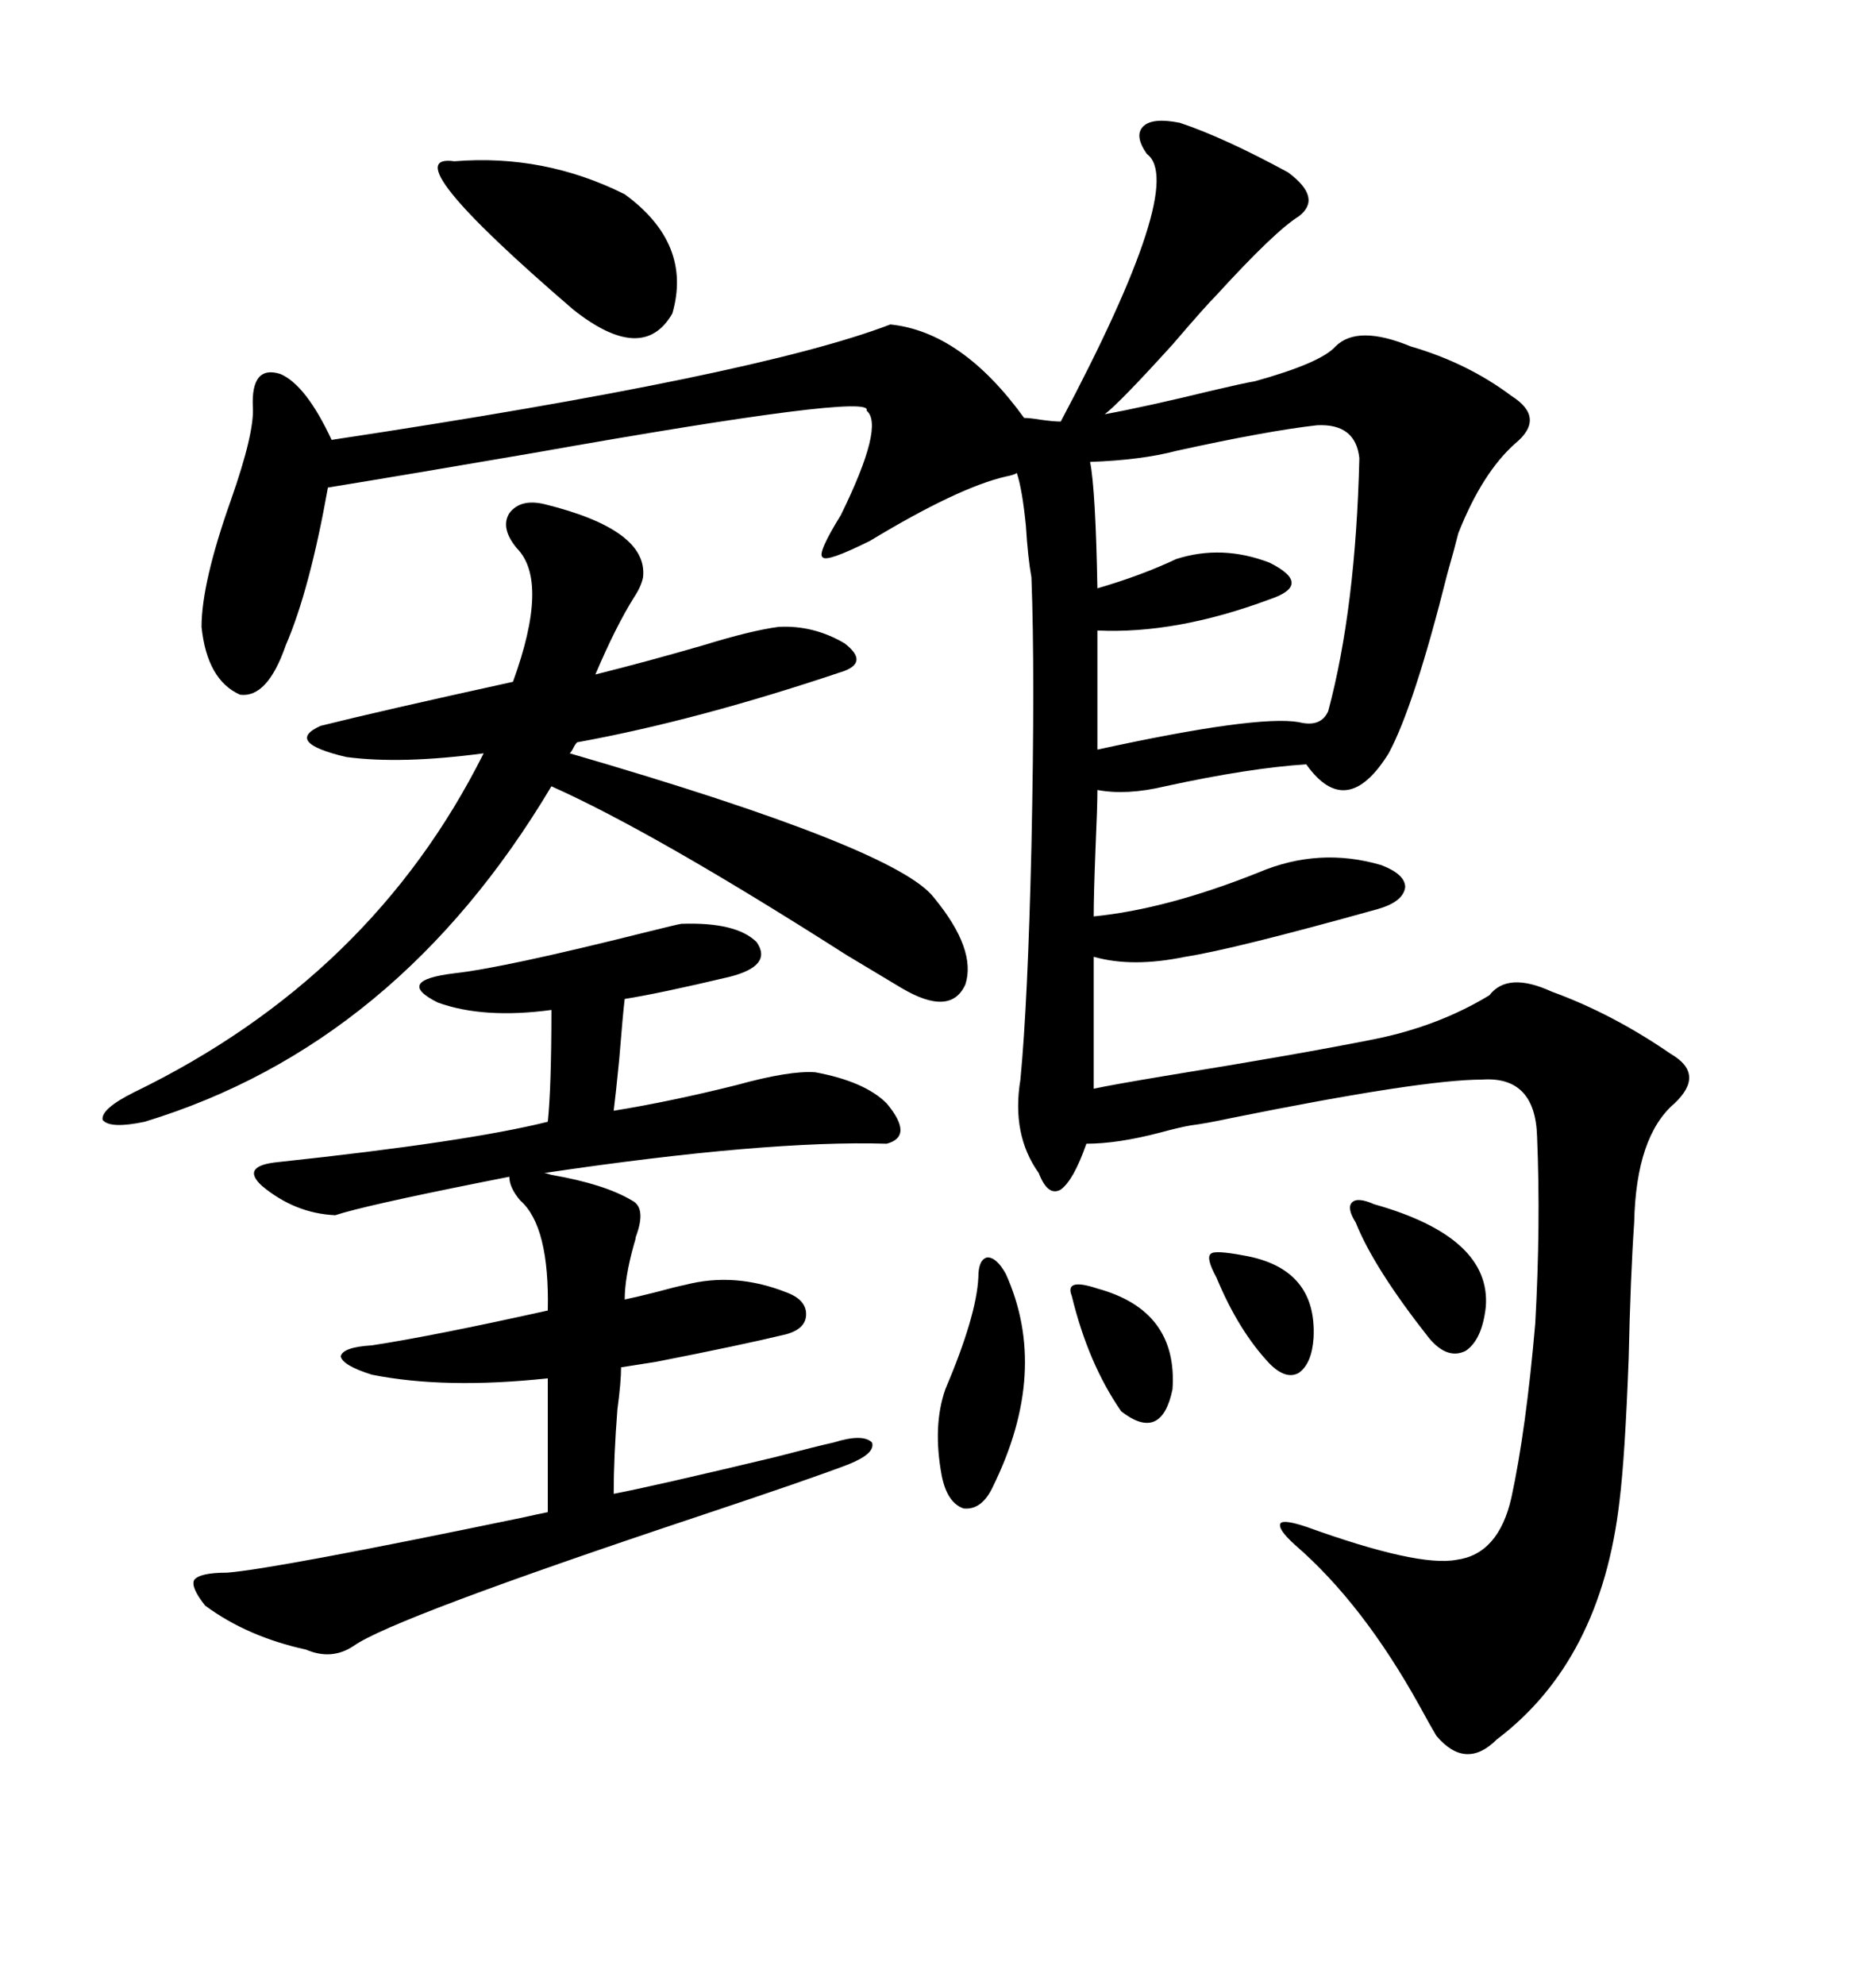 <svg xmlns="http://www.w3.org/2000/svg" xmlns:xlink="http://www.w3.org/1999/xlink" width="300" height="317.285"><path d="M188.67 19.63L188.67 19.63Q195.70 21.97 205.96 27.54L205.96 27.54Q211.52 31.64 207.71 34.57L207.71 34.57Q203.91 36.91 194.53 47.17L194.53 47.17Q192.77 48.93 187.50 55.08L187.50 55.08Q179.00 64.45 176.66 66.21L176.66 66.21Q183.11 65.04 193.95 62.40L193.95 62.40Q198.93 61.23 200.68 60.94L200.68 60.94Q211.23 58.01 213.57 55.37L213.57 55.37Q217.09 51.86 225.59 55.37L225.59 55.37Q234.67 58.01 241.70 63.28L241.70 63.28Q247.27 66.80 242.29 70.90L242.29 70.90Q237.01 75.59 233.20 85.25L233.20 85.25Q232.62 87.60 231.45 91.70L231.45 91.70Q226.17 112.79 222.07 120.41L222.07 120.41Q215.33 131.25 208.89 122.17L208.89 122.17Q199.80 122.75 186.33 125.68L186.33 125.68Q180.18 127.15 175.49 126.27L175.49 126.27Q175.49 128.91 175.20 135.35L175.20 135.35Q174.90 142.97 174.90 146.48L174.90 146.48Q186.62 145.31 201.27 139.45L201.27 139.45Q210.94 135.35 220.90 138.28L220.90 138.28Q224.71 139.75 224.71 141.80L224.71 141.80Q224.41 144.14 220.31 145.31L220.31 145.31Q197.17 151.76 189.55 152.93L189.55 152.93Q181.05 154.69 174.90 152.93L174.90 152.93L174.90 174.02Q177.54 173.44 186.33 171.97L186.33 171.97Q208.01 168.46 219.73 166.11L219.73 166.11Q229.98 164.06 238.18 159.08L238.18 159.08Q241.11 155.27 248.14 158.50L248.14 158.50Q257.81 162.01 267.19 168.46L267.19 168.46Q272.75 171.68 267.77 176.37L267.77 176.37Q261.62 181.64 261.33 195.41L261.33 195.41Q260.74 203.91 260.45 217.09L260.45 217.09Q259.86 232.91 258.98 239.94L258.98 239.94Q256.05 265.43 239.36 278.03L239.36 278.03Q234.38 283.01 229.69 277.44L229.69 277.44Q228.81 275.98 227.05 272.75L227.05 272.75Q217.97 256.35 207.13 246.97L207.13 246.97Q204.20 244.34 204.79 243.46L204.79 243.46Q205.37 242.87 208.89 244.04L208.89 244.04Q226.76 250.49 232.91 249.32L232.91 249.32Q239.65 248.44 241.70 239.36L241.70 239.36Q244.04 228.52 245.51 211.52L245.51 211.52Q246.39 195.70 245.80 181.64L245.80 181.64Q245.51 171.97 237.01 172.56L237.01 172.56Q227.34 172.56 196.88 178.71L196.88 178.71Q192.77 179.59 190.43 179.88L190.43 179.88Q188.67 180.18 185.45 181.05L185.45 181.05Q178.71 182.81 173.73 182.81L173.73 182.81Q171.68 188.67 169.63 190.14L169.63 190.14Q167.58 191.31 166.11 187.50L166.11 187.50Q161.72 181.35 163.18 172.56L163.18 172.56Q164.36 160.25 164.94 135.35L164.94 135.35Q165.53 107.52 164.94 92.29L164.94 92.29Q164.36 89.06 164.06 84.08L164.06 84.08Q163.48 78.22 162.60 75.59L162.60 75.59Q162.30 75.88 160.84 76.17L160.84 76.17Q153.22 77.93 139.16 86.43L139.16 86.43Q132.13 89.94 131.54 89.06L131.54 89.06Q130.66 88.48 134.47 82.32L134.47 82.32Q141.50 67.97 138.57 65.63L138.57 65.63Q140.04 62.70 85.55 72.36L85.55 72.36Q65.04 75.88 52.44 77.93L52.44 77.93Q49.51 94.34 45.70 103.13L45.70 103.13Q42.77 111.62 38.38 111.04L38.38 111.04Q33.11 108.69 32.23 100.20L32.23 100.20Q32.23 93.16 36.91 79.98L36.91 79.98Q40.72 69.14 40.43 65.04L40.43 65.04Q40.14 58.30 44.82 59.77L44.82 59.77Q48.93 61.52 53.03 70.31L53.03 70.31Q121.00 60.06 142.38 51.86L142.38 51.86Q153.81 53.03 163.77 66.80L163.77 66.80Q164.65 66.80 166.41 67.09L166.41 67.09Q168.46 67.38 169.63 67.38L169.63 67.38Q189.84 29.30 183.40 24.61L183.40 24.61Q181.35 21.68 182.81 20.21L182.81 20.21Q184.28 18.75 188.67 19.63ZM108.98 147.66L108.98 147.66Q117.77 147.36 121.00 150.59L121.00 150.59Q123.63 154.39 116.60 156.15L116.60 156.15Q105.47 158.79 99.90 159.67L99.90 159.67Q99.61 162.01 99.02 169.34L99.02 169.34Q98.44 175.20 98.14 177.54L98.14 177.54Q107.23 176.07 117.77 173.44L117.77 173.44Q126.27 171.09 130.37 171.39L130.37 171.39Q138.28 172.85 141.80 176.37L141.80 176.37Q146.19 181.64 141.80 182.81L141.80 182.81Q122.46 182.23 87.01 187.50L87.01 187.50Q87.30 187.50 88.18 187.79L88.18 187.79Q96.68 189.26 101.07 191.89L101.07 191.89Q103.42 193.07 101.66 197.75L101.66 197.75Q101.66 198.05 101.37 198.93L101.37 198.93Q99.90 204.20 99.90 207.71L99.90 207.71Q101.37 207.42 104.88 206.54L104.88 206.54Q108.11 205.66 109.57 205.37L109.57 205.37Q117.48 203.32 125.68 206.54L125.68 206.54Q128.91 207.71 128.91 210.06L128.91 210.06Q128.91 212.40 125.68 213.28L125.68 213.28Q118.36 215.04 104.88 217.68L104.88 217.68Q101.07 218.26 99.32 218.55L99.32 218.55Q99.32 220.90 98.73 225.29L98.73 225.29Q98.14 232.91 98.14 238.77L98.14 238.77Q104.30 237.60 123.93 232.91L123.93 232.91Q130.66 231.15 133.30 230.57L133.30 230.57Q137.99 229.10 139.45 230.57L139.45 230.57Q140.04 232.32 135.64 234.08L135.64 234.08Q129.49 236.43 111.91 242.29L111.91 242.29Q62.70 258.69 56.54 263.09L56.54 263.09Q53.03 265.43 48.93 263.67L48.93 263.67Q39.55 261.62 32.81 256.64L32.81 256.64Q30.47 253.71 31.05 252.54L31.05 252.54Q31.93 251.37 36.33 251.37L36.33 251.37Q43.95 250.78 83.50 242.58L83.50 242.58Q86.13 241.99 87.60 241.70L87.60 241.70L87.60 220.31Q71.19 222.07 59.47 219.73L59.47 219.73Q54.79 218.26 54.49 216.80L54.49 216.80Q54.79 215.33 59.47 215.04L59.47 215.04Q69.14 213.57 87.60 209.47L87.60 209.47Q87.89 196.00 83.20 191.89L83.20 191.89Q81.45 189.84 81.45 188.09L81.45 188.09Q79.98 188.38 77.05 188.96L77.05 188.96Q58.01 192.77 53.61 194.24L53.61 194.24Q47.17 193.95 41.89 189.55L41.89 189.55Q38.38 186.33 44.53 185.74L44.53 185.74Q74.71 182.52 87.60 179.30L87.60 179.30Q88.18 173.73 88.18 161.43L88.18 161.43Q77.34 162.89 70.02 160.25L70.02 160.25Q62.99 156.74 72.66 155.57L72.66 155.57Q80.57 154.69 102.83 149.12L102.83 149.12Q108.69 147.66 108.98 147.66ZM87.01 80.57L87.01 80.57Q103.71 84.67 102.83 92.29L102.83 92.29Q102.54 93.75 101.37 95.51L101.37 95.51Q98.44 100.20 95.21 107.81L95.21 107.81Q103.42 105.76 112.50 103.13L112.50 103.13Q120.12 100.78 124.51 100.20L124.51 100.20Q130.08 99.90 135.06 102.83L135.06 102.83Q138.87 105.76 135.06 107.23L135.06 107.23Q111.62 115.14 92.29 118.65L92.29 118.65Q91.99 118.95 91.70 119.53L91.70 119.53Q91.41 120.12 91.11 120.41L91.11 120.41Q143.55 135.64 149.41 143.55L149.41 143.55Q156.15 151.76 154.39 157.32L154.39 157.32Q152.05 162.60 144.14 157.91L144.14 157.91Q141.21 156.15 135.35 152.64L135.35 152.64Q104.59 133.01 88.18 125.68L88.18 125.68Q63.57 166.99 23.14 179.30L23.14 179.30Q17.58 180.47 16.41 179.00L16.41 179.00Q16.11 177.25 21.39 174.61L21.39 174.61Q59.47 156.15 77.34 120.41L77.34 120.41Q64.16 122.17 55.37 121.00L55.37 121.00Q45.41 118.65 51.27 116.02L51.27 116.02Q60.64 113.67 82.03 108.98L82.03 108.98Q87.89 92.87 82.62 87.60L82.62 87.60Q79.98 84.38 81.45 82.03L81.45 82.03Q83.20 79.69 87.01 80.57ZM210.64 67.97L210.64 67.97Q202.73 68.85 188.09 72.07L188.09 72.07Q182.52 73.54 174.32 73.83L174.32 73.83Q175.20 78.22 175.49 94.04L175.49 94.04Q182.52 91.99 188.09 89.36L188.09 89.36Q195.41 87.01 203.03 89.94L203.03 89.94Q206.54 91.70 206.54 93.16L206.54 93.16Q206.54 94.63 203.03 95.80L203.03 95.80Q188.09 101.37 175.49 100.78L175.49 100.78L175.49 119.82Q200.98 114.26 207.71 115.43L207.71 115.43Q211.23 116.31 212.40 113.67L212.40 113.67Q216.80 97.27 217.38 73.24L217.38 73.24Q216.80 67.68 210.64 67.97ZM72.66 25.78L72.66 25.78Q87.01 24.61 99.90 31.05L99.90 31.05Q110.74 38.96 107.52 50.10L107.52 50.10Q102.83 58.30 91.70 49.51L91.70 49.51Q62.40 24.32 72.66 25.78ZM160.84 203.61L160.84 203.61Q167.87 219.14 158.79 237.60L158.79 237.60Q157.03 241.41 154.10 241.11L154.10 241.11Q151.46 240.23 150.59 235.84L150.59 235.84Q149.12 227.93 151.17 222.07L151.17 222.07Q156.15 210.35 156.45 204.20L156.45 204.20Q156.45 201.27 157.91 200.98L157.91 200.98Q159.38 200.98 160.84 203.61ZM219.73 192.48L219.73 192.48Q238.48 197.75 237.60 208.89L237.60 208.89Q237.01 214.16 234.38 215.92L234.38 215.92Q231.45 217.38 228.52 213.87L228.52 213.87Q219.73 202.73 216.80 195.41L216.80 195.41Q215.33 193.07 216.21 192.19L216.21 192.19Q217.09 191.31 219.73 192.48ZM175.49 205.96L175.49 205.96Q188.38 209.47 187.50 222.07L187.50 222.07Q185.74 230.57 179.30 225.59L179.30 225.59Q174.02 217.97 171.39 207.13L171.39 207.13Q170.21 204.20 175.49 205.96ZM198.93 200.68L198.93 200.68Q210.64 202.73 210.06 213.87L210.06 213.87Q209.77 217.97 207.71 219.43L207.71 219.43Q205.66 220.61 203.03 217.97L203.03 217.97Q198.05 212.70 194.53 204.20L194.53 204.20Q192.77 200.98 193.65 200.39L193.65 200.39Q194.24 199.80 198.93 200.68Z"/></svg>